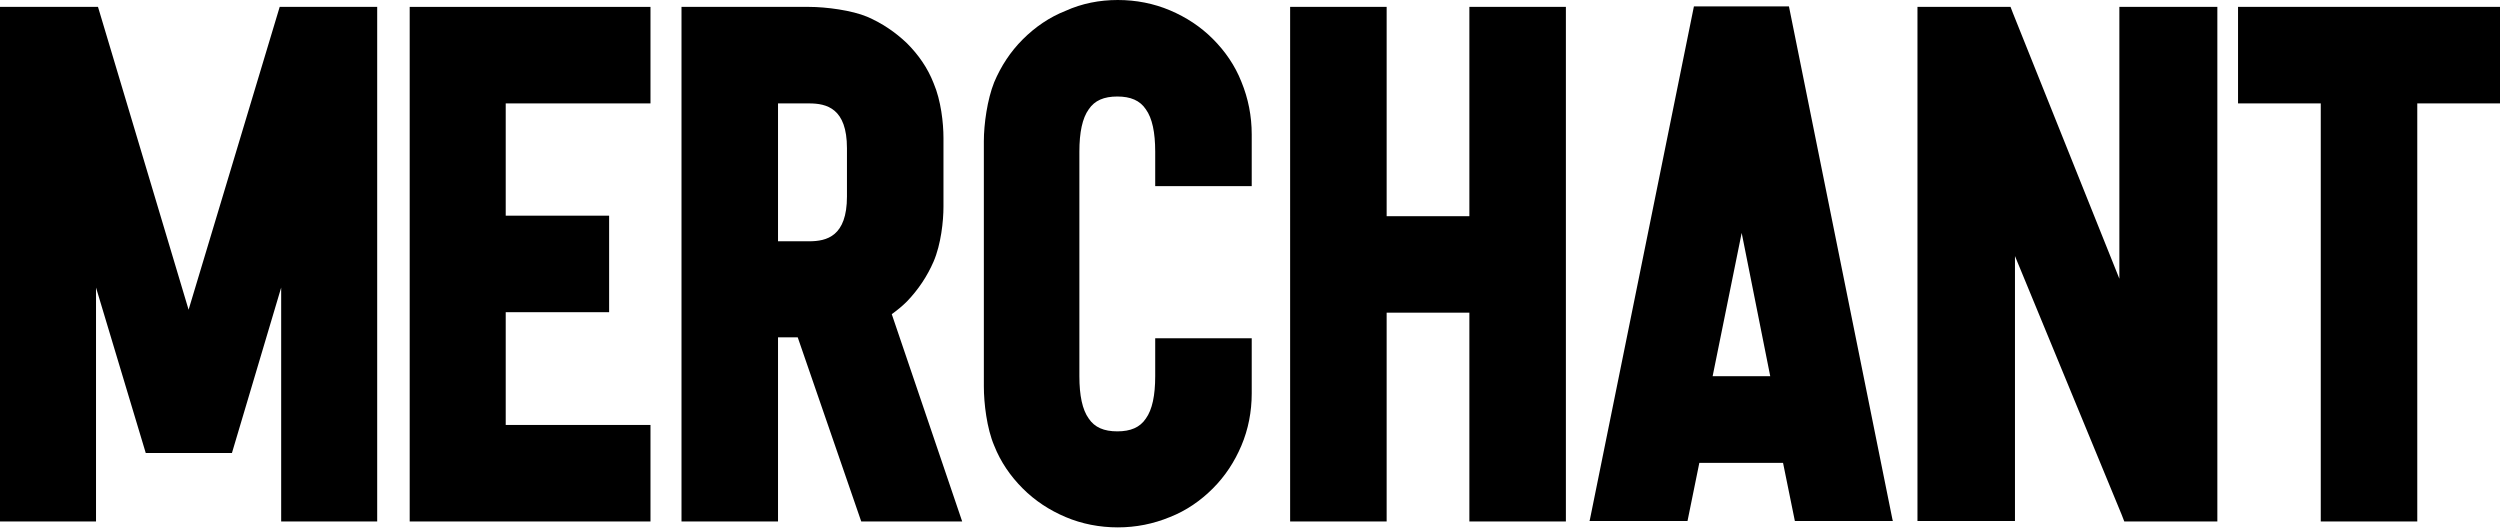 <?xml version="1.0" encoding="utf-8"?>
<!-- Generator: Adobe Illustrator 26.3.1, SVG Export Plug-In . SVG Version: 6.00 Build 0)  -->
<svg version="1.1" id="Layer_1" xmlns="http://www.w3.org/2000/svg" xmlns:xlink="http://www.w3.org/1999/xlink" x="0px" y="0px"
	 width="507.7px" height="107.2px" viewBox="0 0 507.7 107.2" style="enable-background:new 0 0 507.7 107.2;" xml:space="preserve"
	>
<g>
	<path d="M76.6,1.4v104.5H57.1V58.4L47.1,92H29.6L19.5,58.4v47.5H0V1.4h19.9l18.4,61.5L56.8,1.4H76.6z"/>
	<path d="M132.1,1.4V21h-29.4v22.8h21v19.6h-21v22.9h29.4v19.6H83.2V1.4H132.1z"/>
	<path d="M195.4,105.9h-20.5L162,68.5h-4v37.4h-19.6V1.4h25.9c3.5,0,8.7,0.7,11.8,2c3,1.3,5.7,3.1,8.1,5.4c2.3,2.3,4.2,5,5.4,8.1
		c1.5,3.5,2,8.1,2,11.1v14c0,2.9-0.5,7.6-2,11.1c-1.3,3-3.1,5.7-5.4,8.1c-1,1-2,1.8-3.1,2.6L195.4,105.9z M172,30.1
		c0-8.1-4.1-9.1-7.7-9.1H158v28h6.3c3.6,0,7.7-1,7.7-9.1V30.1z"/>
	<path d="M254.2,27.3v10.5h-19.6v-7c0-3.9-0.6-6.8-1.9-8.6c-1.2-1.8-3.1-2.6-5.8-2.6s-4.6,0.8-5.8,2.6c-1.3,1.8-1.9,4.7-1.9,8.6
		v45.6c0,3.9,0.6,6.8,1.9,8.6c1.2,1.8,3.1,2.6,5.8,2.6s4.6-0.8,5.8-2.6c1.3-1.8,1.9-4.7,1.9-8.6v-7.7h19.6v11.2
		c0,3.7-0.7,7.3-2.1,10.6c-1.4,3.3-3.3,6.2-5.8,8.7c-2.5,2.5-5.4,4.5-8.7,5.8c-3.4,1.4-6.9,2.1-10.6,2.1c-3.7,0-7.3-0.7-10.6-2.1
		c-3.3-1.4-6.2-3.3-8.7-5.8c-2.5-2.5-4.5-5.4-5.8-8.7c-1.5-3.5-2.1-8.6-2.1-12V28.7c0-3.5,0.7-8.5,2.1-12c1.4-3.3,3.3-6.2,5.8-8.7
		c2.5-2.5,5.4-4.5,8.7-5.8C219.7,0.7,223.3,0,227,0s7.3,0.7,10.6,2.1c3.3,1.4,6.2,3.3,8.7,5.8c2.5,2.5,4.5,5.4,5.8,8.7
		C253.5,20,254.2,23.6,254.2,27.3z"/>
	<path d="M318,1.4v104.5h-19.6V63.5h-16.8v42.4h-19.6V1.4h19.6v42.5h16.8V1.4H318z"/>
	<path d="M384.4,105.8h-19.9L362.1,94h-17l-2.4,11.8h-19.9l0.1-0.4L344,1.3h19.3l21,104.1L384.4,105.8z M359.5,76.4l-5.8-29.1
		l-5.9,29.1H359.5z"/>
	<path d="M450.3,1.4v104.5h-18.9l-0.5-1.3L409.2,52v53.8h-19.8V1.4h18.9l0.5,1.3l21.6,53.9V1.4H450.3z"/>
	<path d="M507.7,1.4V21h-16.8v84.9h-19.6V21h-16.8V1.4H507.7z"/>
</g>
</svg>
